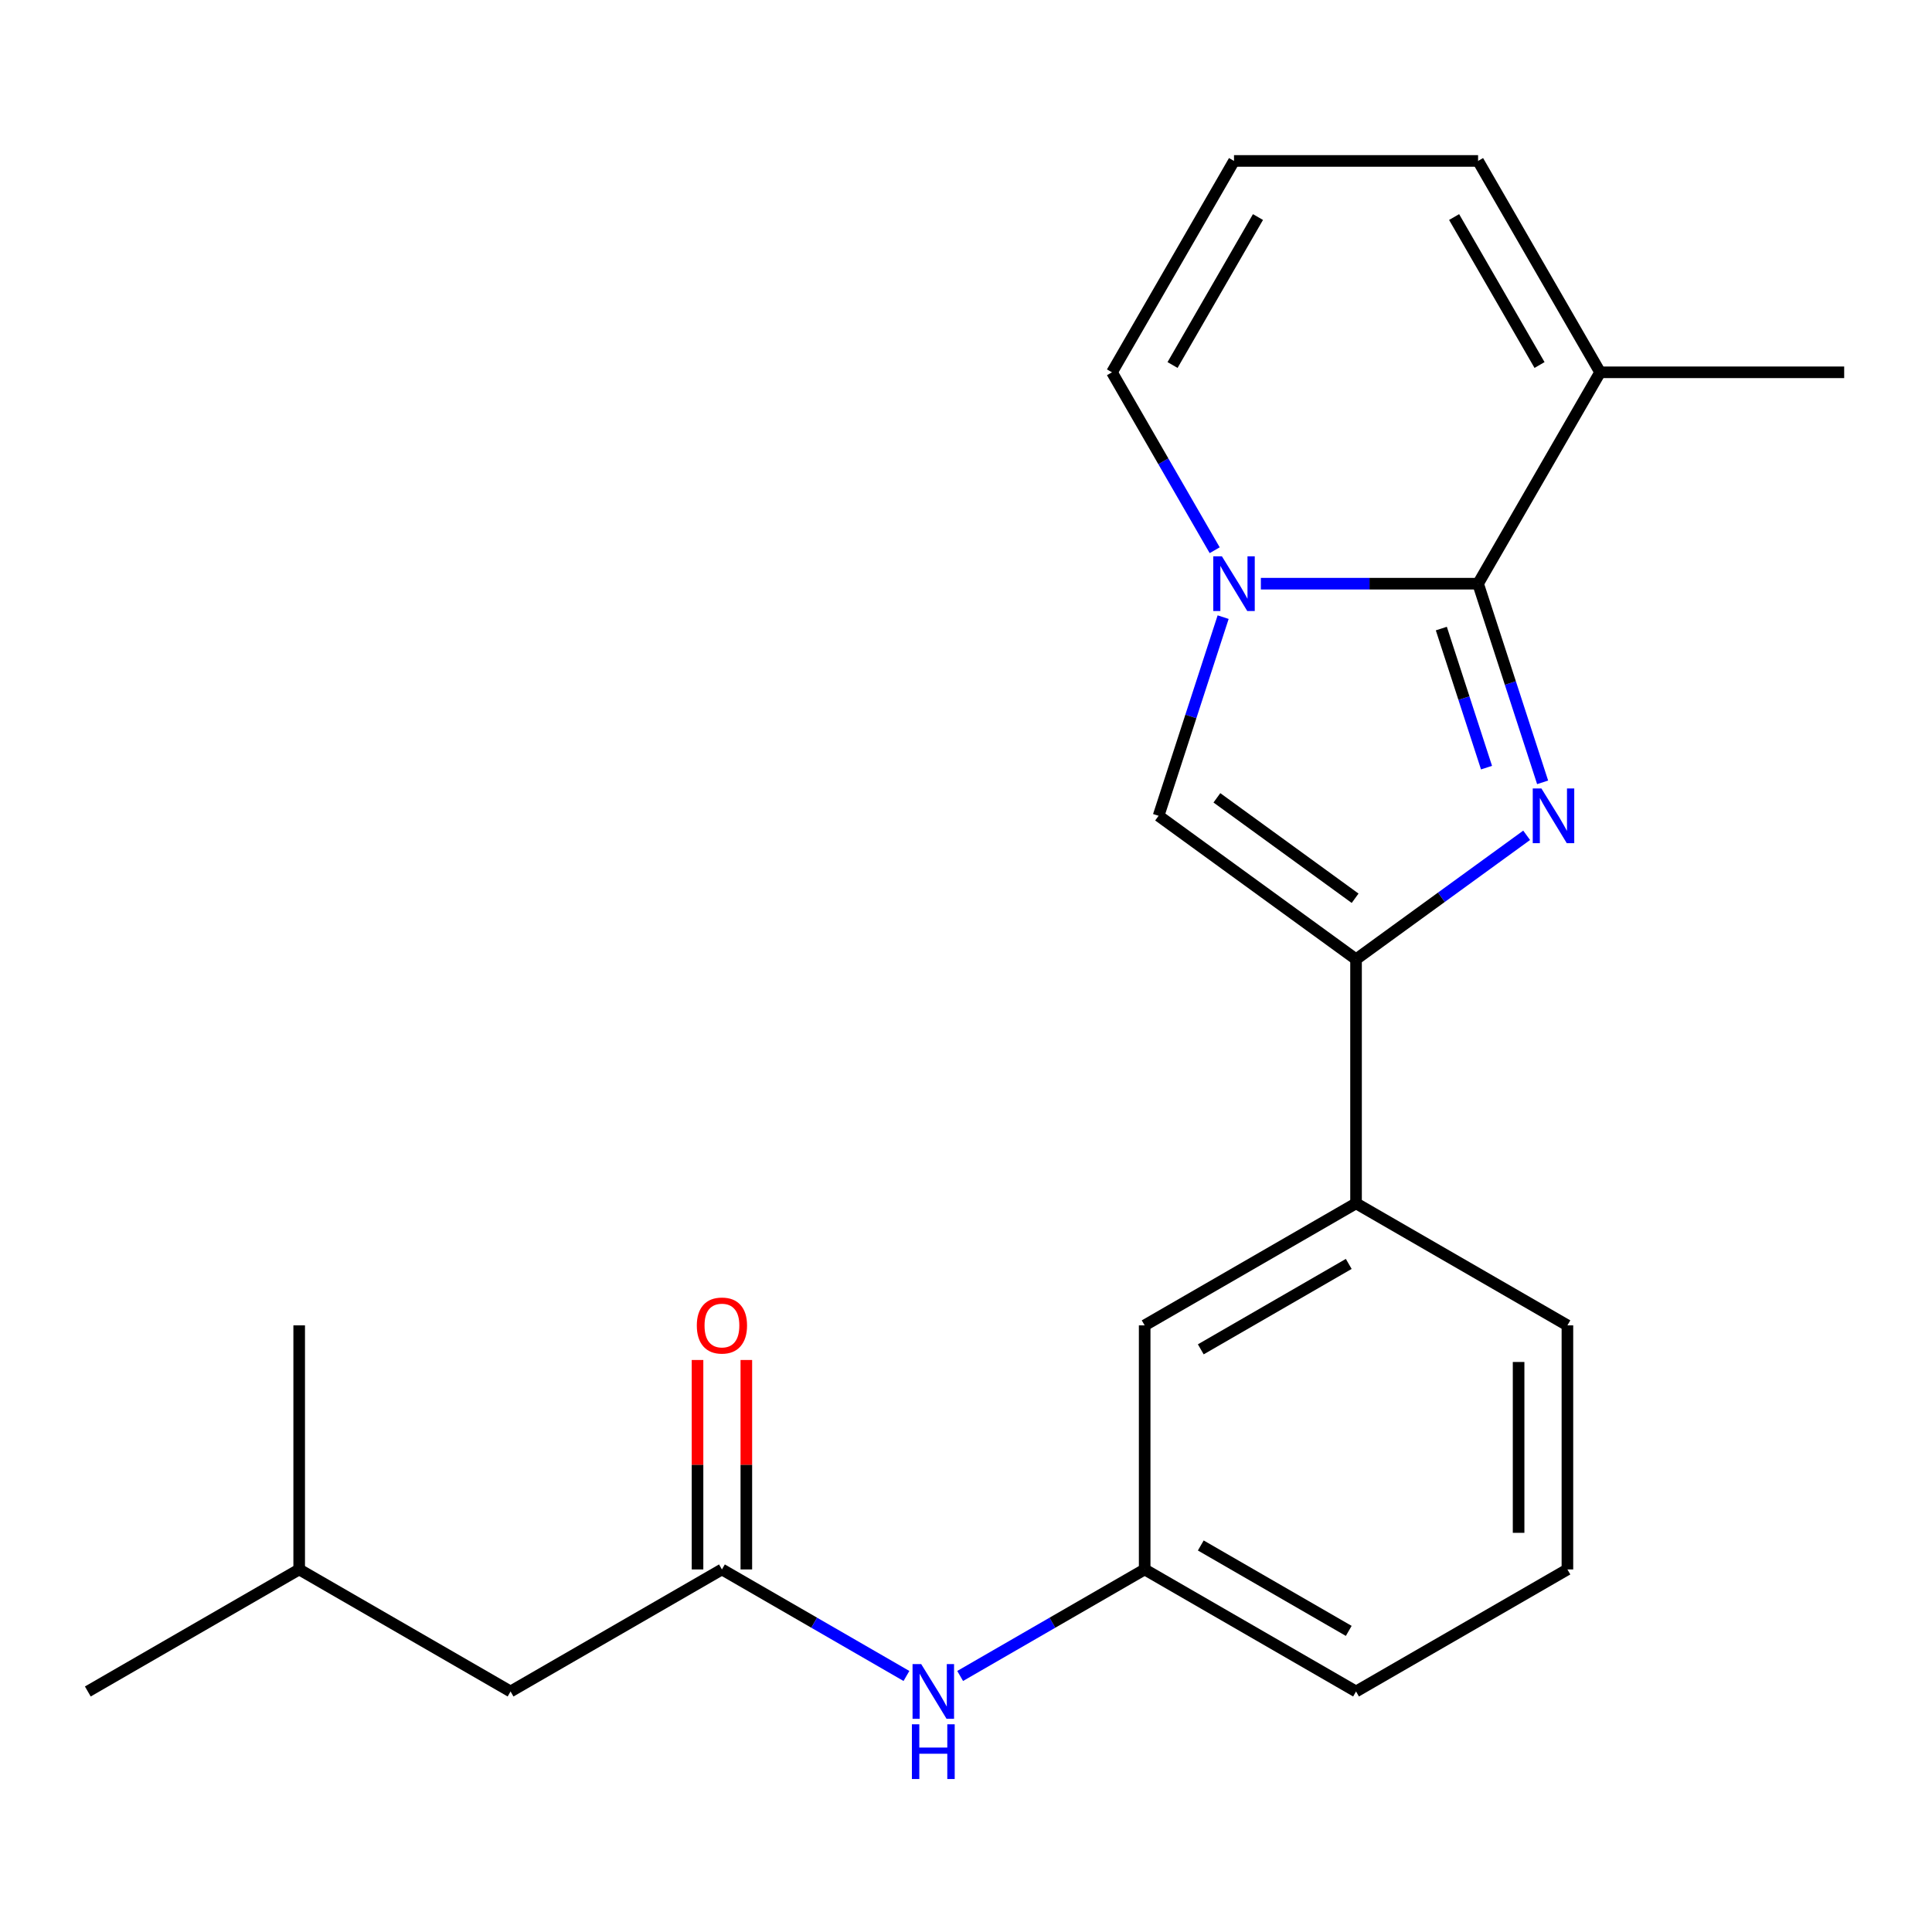 <?xml version='1.0' encoding='iso-8859-1'?>
<svg version='1.1' baseProfile='full'
              xmlns='http://www.w3.org/2000/svg'
                      xmlns:rdkit='http://www.rdkit.org/xml'
                      xmlns:xlink='http://www.w3.org/1999/xlink'
                  xml:space='preserve'
width='1000px' height='1000px' viewBox='0 0 1000 1000'>
<!-- END OF HEADER -->
<rect style='opacity:1.0;fill:#FFFFFF;stroke:none' width='1000' height='1000' x='0' y='0'> </rect>
<path class='bond-0' d='M 798.461,404.941 L 781.756,353.527' style='fill:none;fill-rule:evenodd;stroke:#0000FF;stroke-width:6px;stroke-linecap:butt;stroke-linejoin:miter;stroke-opacity:1' />
<path class='bond-0' d='M 781.756,353.527 L 765.05,302.112' style='fill:none;fill-rule:evenodd;stroke:#000000;stroke-width:6px;stroke-linecap:butt;stroke-linejoin:miter;stroke-opacity:1' />
<path class='bond-0' d='M 769.42,397.325 L 757.726,361.335' style='fill:none;fill-rule:evenodd;stroke:#0000FF;stroke-width:6px;stroke-linecap:butt;stroke-linejoin:miter;stroke-opacity:1' />
<path class='bond-0' d='M 757.726,361.335 L 746.032,325.344' style='fill:none;fill-rule:evenodd;stroke:#000000;stroke-width:6px;stroke-linecap:butt;stroke-linejoin:miter;stroke-opacity:1' />
<path class='bond-2' d='M 790.19,432.357 L 746.038,464.436' style='fill:none;fill-rule:evenodd;stroke:#0000FF;stroke-width:6px;stroke-linecap:butt;stroke-linejoin:miter;stroke-opacity:1' />
<path class='bond-2' d='M 746.038,464.436 L 701.885,496.515' style='fill:none;fill-rule:evenodd;stroke:#000000;stroke-width:6px;stroke-linecap:butt;stroke-linejoin:miter;stroke-opacity:1' />
<path class='bond-1' d='M 765.05,302.112 L 708.834,302.112' style='fill:none;fill-rule:evenodd;stroke:#000000;stroke-width:6px;stroke-linecap:butt;stroke-linejoin:miter;stroke-opacity:1' />
<path class='bond-1' d='M 708.834,302.112 L 652.618,302.112' style='fill:none;fill-rule:evenodd;stroke:#0000FF;stroke-width:6px;stroke-linecap:butt;stroke-linejoin:miter;stroke-opacity:1' />
<path class='bond-4' d='M 765.05,302.112 L 828.215,192.707' style='fill:none;fill-rule:evenodd;stroke:#000000;stroke-width:6px;stroke-linecap:butt;stroke-linejoin:miter;stroke-opacity:1' />
<path class='bond-7' d='M 628.721,284.794 L 602.138,238.751' style='fill:none;fill-rule:evenodd;stroke:#0000FF;stroke-width:6px;stroke-linecap:butt;stroke-linejoin:miter;stroke-opacity:1' />
<path class='bond-7' d='M 602.138,238.751 L 575.555,192.707' style='fill:none;fill-rule:evenodd;stroke:#000000;stroke-width:6px;stroke-linecap:butt;stroke-linejoin:miter;stroke-opacity:1' />
<path class='bond-22' d='M 633.093,319.431 L 616.388,370.845' style='fill:none;fill-rule:evenodd;stroke:#0000FF;stroke-width:6px;stroke-linecap:butt;stroke-linejoin:miter;stroke-opacity:1' />
<path class='bond-22' d='M 616.388,370.845 L 599.682,422.26' style='fill:none;fill-rule:evenodd;stroke:#000000;stroke-width:6px;stroke-linecap:butt;stroke-linejoin:miter;stroke-opacity:1' />
<path class='bond-3' d='M 701.885,496.515 L 599.682,422.26' style='fill:none;fill-rule:evenodd;stroke:#000000;stroke-width:6px;stroke-linecap:butt;stroke-linejoin:miter;stroke-opacity:1' />
<path class='bond-3' d='M 701.406,464.936 L 629.863,412.957' style='fill:none;fill-rule:evenodd;stroke:#000000;stroke-width:6px;stroke-linecap:butt;stroke-linejoin:miter;stroke-opacity:1' />
<path class='bond-6' d='M 701.885,496.515 L 701.885,622.845' style='fill:none;fill-rule:evenodd;stroke:#000000;stroke-width:6px;stroke-linecap:butt;stroke-linejoin:miter;stroke-opacity:1' />
<path class='bond-10' d='M 828.215,192.707 L 765.05,83.302' style='fill:none;fill-rule:evenodd;stroke:#000000;stroke-width:6px;stroke-linecap:butt;stroke-linejoin:miter;stroke-opacity:1' />
<path class='bond-10' d='M 796.86,188.93 L 752.644,112.346' style='fill:none;fill-rule:evenodd;stroke:#000000;stroke-width:6px;stroke-linecap:butt;stroke-linejoin:miter;stroke-opacity:1' />
<path class='bond-15' d='M 828.215,192.707 L 954.545,192.707' style='fill:none;fill-rule:evenodd;stroke:#000000;stroke-width:6px;stroke-linecap:butt;stroke-linejoin:miter;stroke-opacity:1' />
<path class='bond-5' d='M 373.67,812.34 L 421.423,839.91' style='fill:none;fill-rule:evenodd;stroke:#000000;stroke-width:6px;stroke-linecap:butt;stroke-linejoin:miter;stroke-opacity:1' />
<path class='bond-5' d='M 421.423,839.91 L 469.177,867.481' style='fill:none;fill-rule:evenodd;stroke:#0000FF;stroke-width:6px;stroke-linecap:butt;stroke-linejoin:miter;stroke-opacity:1' />
<path class='bond-13' d='M 386.303,812.34 L 386.303,758.134' style='fill:none;fill-rule:evenodd;stroke:#000000;stroke-width:6px;stroke-linecap:butt;stroke-linejoin:miter;stroke-opacity:1' />
<path class='bond-13' d='M 386.303,758.134 L 386.303,703.928' style='fill:none;fill-rule:evenodd;stroke:#FF0000;stroke-width:6px;stroke-linecap:butt;stroke-linejoin:miter;stroke-opacity:1' />
<path class='bond-13' d='M 361.037,812.34 L 361.037,758.134' style='fill:none;fill-rule:evenodd;stroke:#000000;stroke-width:6px;stroke-linecap:butt;stroke-linejoin:miter;stroke-opacity:1' />
<path class='bond-13' d='M 361.037,758.134 L 361.037,703.928' style='fill:none;fill-rule:evenodd;stroke:#FF0000;stroke-width:6px;stroke-linecap:butt;stroke-linejoin:miter;stroke-opacity:1' />
<path class='bond-14' d='M 373.67,812.34 L 264.265,875.505' style='fill:none;fill-rule:evenodd;stroke:#000000;stroke-width:6px;stroke-linecap:butt;stroke-linejoin:miter;stroke-opacity:1' />
<path class='bond-11' d='M 701.885,622.845 L 592.48,686.01' style='fill:none;fill-rule:evenodd;stroke:#000000;stroke-width:6px;stroke-linecap:butt;stroke-linejoin:miter;stroke-opacity:1' />
<path class='bond-11' d='M 698.107,654.201 L 621.524,698.416' style='fill:none;fill-rule:evenodd;stroke:#000000;stroke-width:6px;stroke-linecap:butt;stroke-linejoin:miter;stroke-opacity:1' />
<path class='bond-16' d='M 701.885,622.845 L 811.29,686.01' style='fill:none;fill-rule:evenodd;stroke:#000000;stroke-width:6px;stroke-linecap:butt;stroke-linejoin:miter;stroke-opacity:1' />
<path class='bond-23' d='M 575.555,192.707 L 638.72,83.302' style='fill:none;fill-rule:evenodd;stroke:#000000;stroke-width:6px;stroke-linecap:butt;stroke-linejoin:miter;stroke-opacity:1' />
<path class='bond-23' d='M 606.911,188.93 L 651.126,112.346' style='fill:none;fill-rule:evenodd;stroke:#000000;stroke-width:6px;stroke-linecap:butt;stroke-linejoin:miter;stroke-opacity:1' />
<path class='bond-8' d='M 496.973,867.481 L 544.727,839.91' style='fill:none;fill-rule:evenodd;stroke:#0000FF;stroke-width:6px;stroke-linecap:butt;stroke-linejoin:miter;stroke-opacity:1' />
<path class='bond-8' d='M 544.727,839.91 L 592.48,812.34' style='fill:none;fill-rule:evenodd;stroke:#000000;stroke-width:6px;stroke-linecap:butt;stroke-linejoin:miter;stroke-opacity:1' />
<path class='bond-9' d='M 638.72,83.302 L 765.05,83.302' style='fill:none;fill-rule:evenodd;stroke:#000000;stroke-width:6px;stroke-linecap:butt;stroke-linejoin:miter;stroke-opacity:1' />
<path class='bond-12' d='M 592.48,686.01 L 592.48,812.34' style='fill:none;fill-rule:evenodd;stroke:#000000;stroke-width:6px;stroke-linecap:butt;stroke-linejoin:miter;stroke-opacity:1' />
<path class='bond-24' d='M 592.48,812.34 L 701.885,875.505' style='fill:none;fill-rule:evenodd;stroke:#000000;stroke-width:6px;stroke-linecap:butt;stroke-linejoin:miter;stroke-opacity:1' />
<path class='bond-24' d='M 621.524,799.934 L 698.107,844.149' style='fill:none;fill-rule:evenodd;stroke:#000000;stroke-width:6px;stroke-linecap:butt;stroke-linejoin:miter;stroke-opacity:1' />
<path class='bond-19' d='M 264.265,875.505 L 154.86,812.34' style='fill:none;fill-rule:evenodd;stroke:#000000;stroke-width:6px;stroke-linecap:butt;stroke-linejoin:miter;stroke-opacity:1' />
<path class='bond-17' d='M 811.29,686.01 L 811.29,812.34' style='fill:none;fill-rule:evenodd;stroke:#000000;stroke-width:6px;stroke-linecap:butt;stroke-linejoin:miter;stroke-opacity:1' />
<path class='bond-17' d='M 786.024,704.959 L 786.024,793.39' style='fill:none;fill-rule:evenodd;stroke:#000000;stroke-width:6px;stroke-linecap:butt;stroke-linejoin:miter;stroke-opacity:1' />
<path class='bond-18' d='M 811.29,812.34 L 701.885,875.505' style='fill:none;fill-rule:evenodd;stroke:#000000;stroke-width:6px;stroke-linecap:butt;stroke-linejoin:miter;stroke-opacity:1' />
<path class='bond-20' d='M 154.86,812.34 L 45.455,875.505' style='fill:none;fill-rule:evenodd;stroke:#000000;stroke-width:6px;stroke-linecap:butt;stroke-linejoin:miter;stroke-opacity:1' />
<path class='bond-21' d='M 154.86,812.34 L 154.86,686.01' style='fill:none;fill-rule:evenodd;stroke:#000000;stroke-width:6px;stroke-linecap:butt;stroke-linejoin:miter;stroke-opacity:1' />
<path  class='atom-0' d='M 797.828 408.1
L 807.108 423.1
Q 808.028 424.58, 809.508 427.26
Q 810.988 429.94, 811.068 430.1
L 811.068 408.1
L 814.828 408.1
L 814.828 436.42
L 810.948 436.42
L 800.988 420.02
Q 799.828 418.1, 798.588 415.9
Q 797.388 413.7, 797.028 413.02
L 797.028 436.42
L 793.348 436.42
L 793.348 408.1
L 797.828 408.1
' fill='#0000FF'/>
<path  class='atom-2' d='M 632.46 287.952
L 641.74 302.952
Q 642.66 304.432, 644.14 307.112
Q 645.62 309.792, 645.7 309.952
L 645.7 287.952
L 649.46 287.952
L 649.46 316.272
L 645.58 316.272
L 635.62 299.872
Q 634.46 297.952, 633.22 295.752
Q 632.02 293.552, 631.66 292.872
L 631.66 316.272
L 627.98 316.272
L 627.98 287.952
L 632.46 287.952
' fill='#0000FF'/>
<path  class='atom-9' d='M 476.815 861.345
L 486.095 876.345
Q 487.015 877.825, 488.495 880.505
Q 489.975 883.185, 490.055 883.345
L 490.055 861.345
L 493.815 861.345
L 493.815 889.665
L 489.935 889.665
L 479.975 873.265
Q 478.815 871.345, 477.575 869.145
Q 476.375 866.945, 476.015 866.265
L 476.015 889.665
L 472.335 889.665
L 472.335 861.345
L 476.815 861.345
' fill='#0000FF'/>
<path  class='atom-9' d='M 471.995 892.497
L 475.835 892.497
L 475.835 904.537
L 490.315 904.537
L 490.315 892.497
L 494.155 892.497
L 494.155 920.817
L 490.315 920.817
L 490.315 907.737
L 475.835 907.737
L 475.835 920.817
L 471.995 920.817
L 471.995 892.497
' fill='#0000FF'/>
<path  class='atom-14' d='M 360.67 686.09
Q 360.67 679.29, 364.03 675.49
Q 367.39 671.69, 373.67 671.69
Q 379.95 671.69, 383.31 675.49
Q 386.67 679.29, 386.67 686.09
Q 386.67 692.97, 383.27 696.89
Q 379.87 700.77, 373.67 700.77
Q 367.43 700.77, 364.03 696.89
Q 360.67 693.01, 360.67 686.09
M 373.67 697.57
Q 377.99 697.57, 380.31 694.69
Q 382.67 691.77, 382.67 686.09
Q 382.67 680.53, 380.31 677.73
Q 377.99 674.89, 373.67 674.89
Q 369.35 674.89, 366.99 677.69
Q 364.67 680.49, 364.67 686.09
Q 364.67 691.81, 366.99 694.69
Q 369.35 697.57, 373.67 697.57
' fill='#FF0000'/>
</svg>
